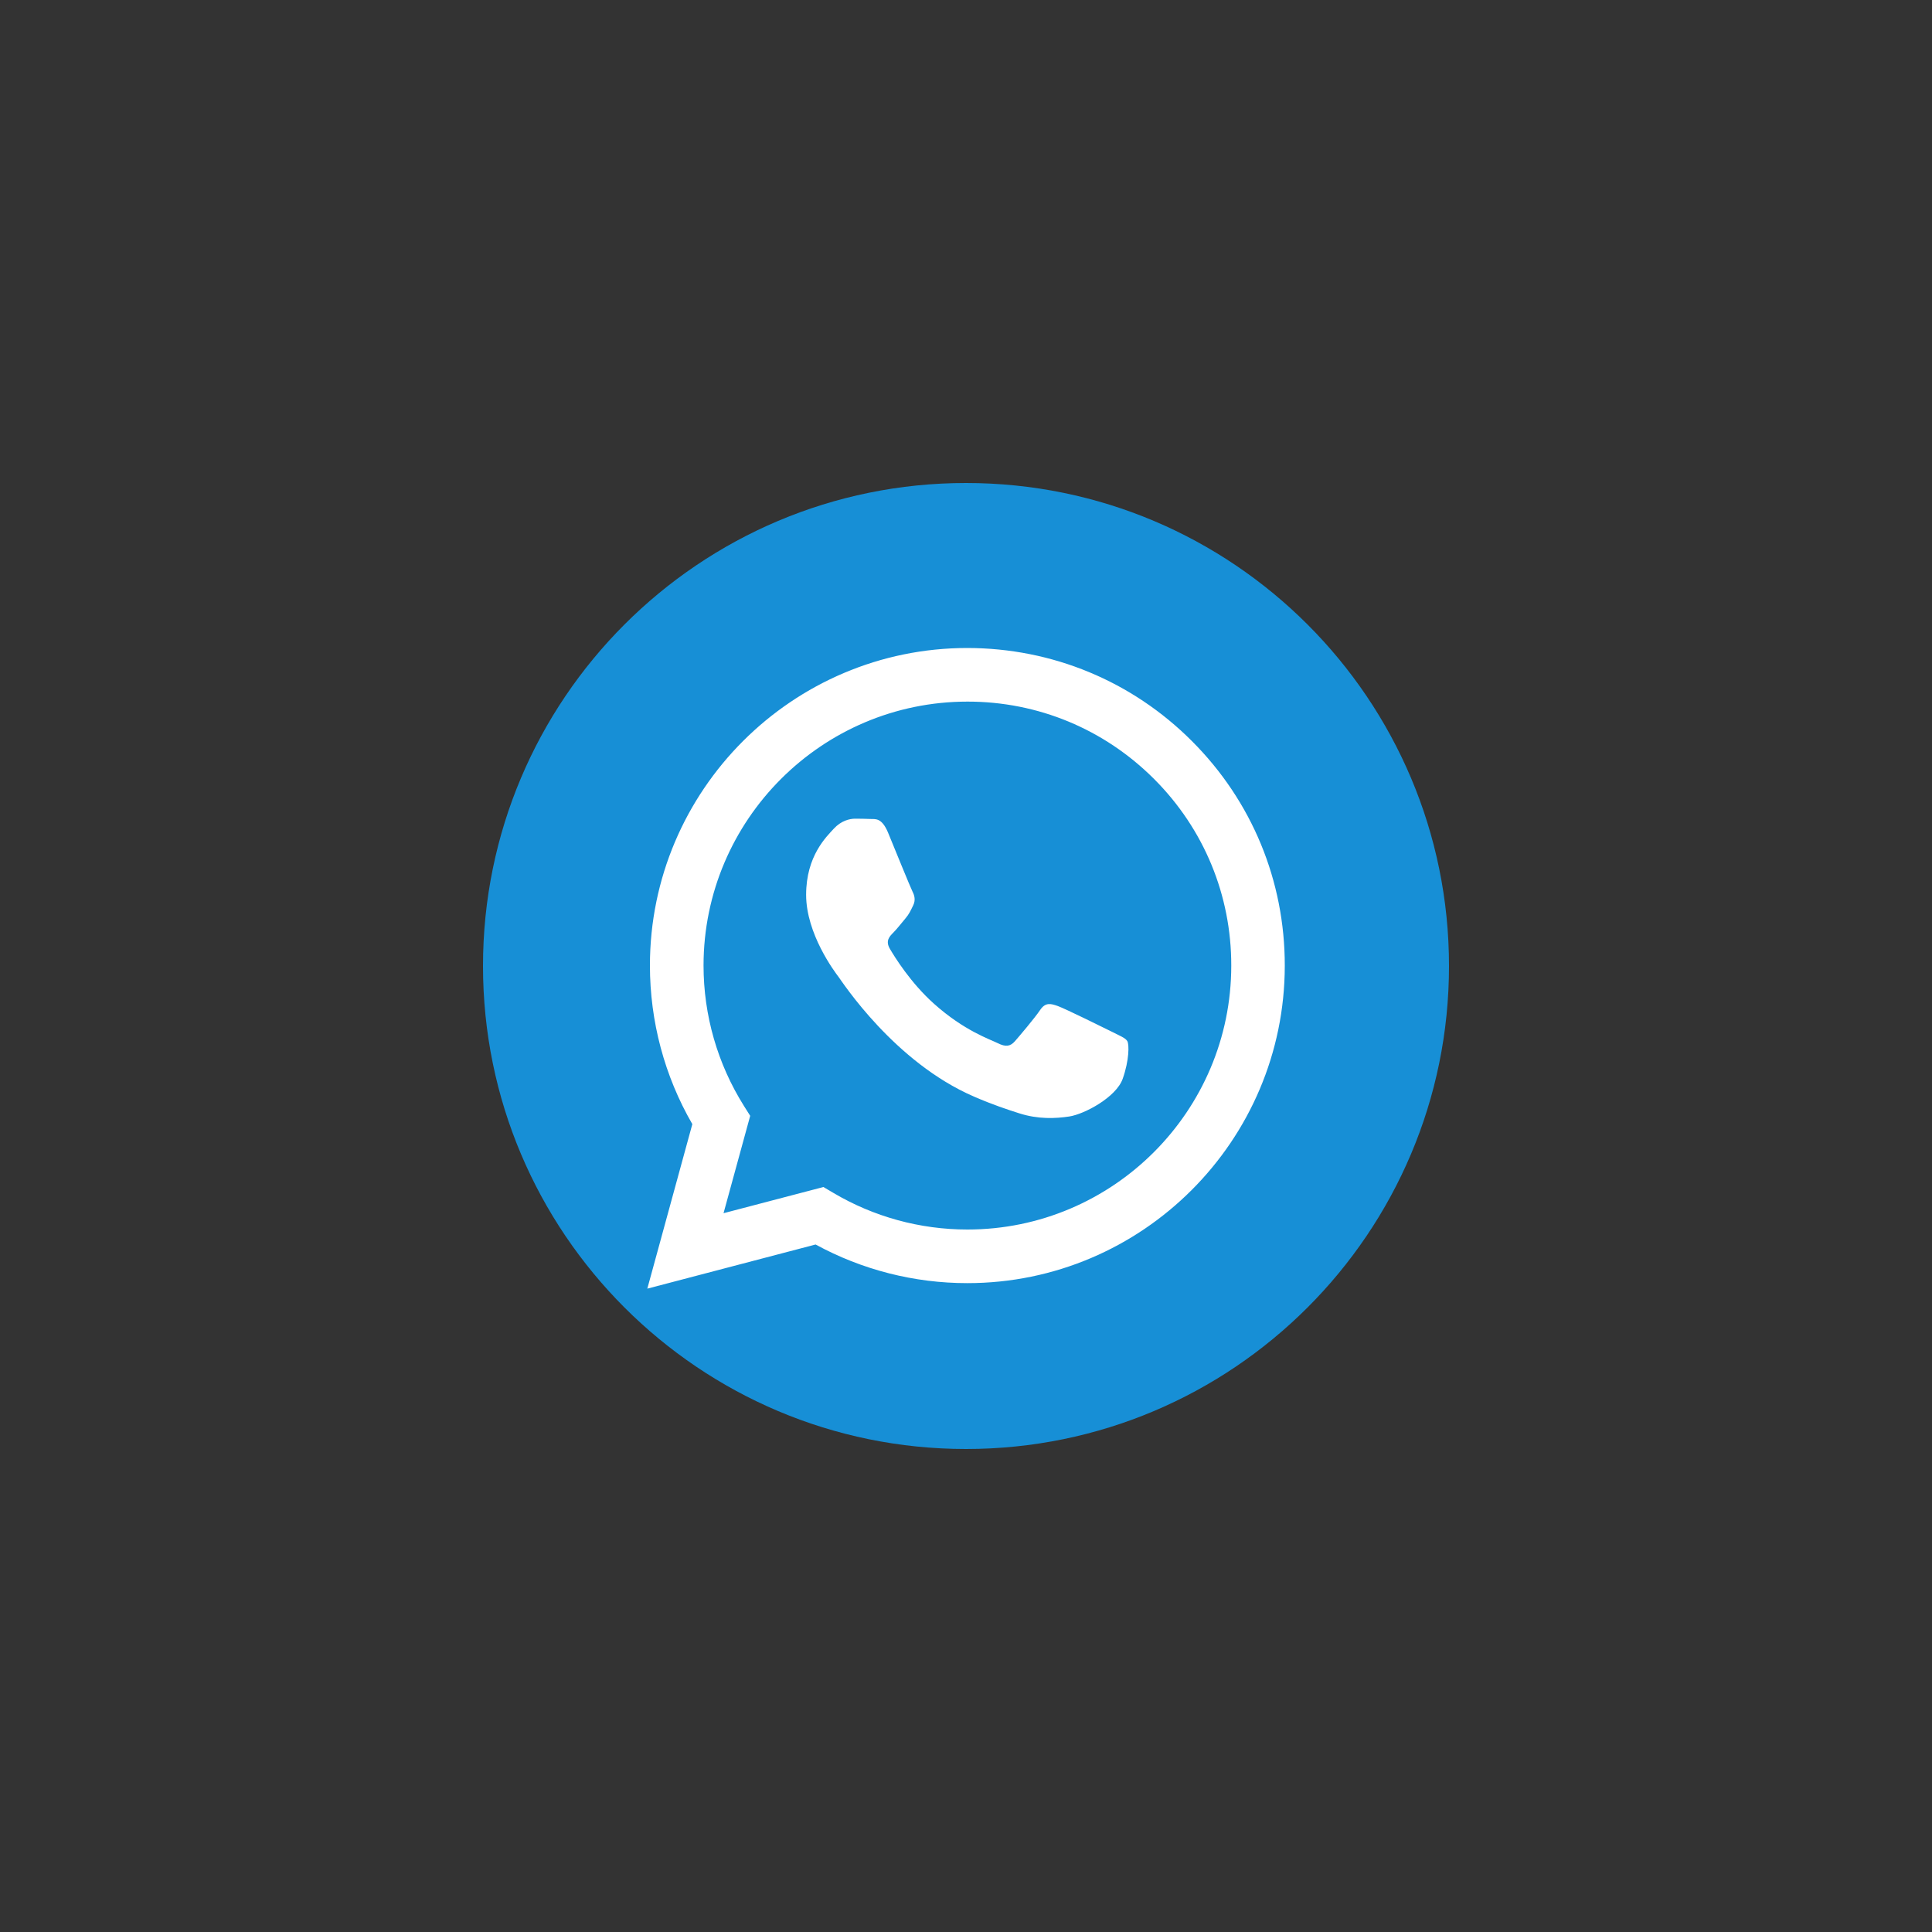 <?xml version="1.0" encoding="UTF-8"?> <svg xmlns="http://www.w3.org/2000/svg" width="400" height="400" viewBox="0 0 400 400" fill="none"><rect x="0" y="0" width="400" height="400" fill="#333333" stroke="none"/> <path d="M200 300C144.78 300 100 255.22 100 200C100 144.78 144.78 100 200 100C255.22 100 300 144.78 300 200C300 255.22 255.22 300 200 300Z" fill="#178FD6"></path> <path fill-rule="evenodd" clip-rule="evenodd" d="M246.78 153.44C234.38 141.02 217.86 134.18 200.28 134.16C164.06 134.16 134.56 163.64 134.56 199.88C134.56 211.46 137.58 222.78 143.34 232.74L134.02 266.8L168.86 257.66C178.46 262.9 189.26 265.66 200.26 265.66H200.28C236.5 265.66 265.98 236.18 266 199.94C266.02 182.38 259.2 165.86 246.78 153.44ZM200.3 254.56H200.28C190.48 254.56 180.86 251.92 172.48 246.94L170.48 245.76L149.8 251.18L155.32 231.02L154.02 228.96C148.56 220.26 145.66 210.22 145.66 199.88C145.68 169.76 170.18 145.26 200.32 145.26C214.92 145.26 228.62 150.96 238.94 161.28C249.26 171.6 254.94 185.34 254.92 199.92C254.92 230.06 230.4 254.56 200.3 254.56ZM230.26 213.64C228.62 212.82 220.54 208.84 219.04 208.3C217.54 207.76 216.44 207.48 215.34 209.12C214.24 210.76 211.1 214.46 210.14 215.56C209.18 216.66 208.22 216.8 206.58 215.98C204.94 215.16 199.64 213.42 193.38 207.82C188.5 203.46 185.2 198.08 184.24 196.44C183.28 194.8 184.14 193.9 184.96 193.08C185.7 192.34 186.6 191.16 187.42 190.2C188.24 189.24 188.52 188.56 189.06 187.46C189.6 186.36 189.34 185.4 188.92 184.58C188.5 183.76 185.22 175.68 183.86 172.38C182.52 169.18 181.18 169.62 180.16 169.56C179.2 169.52 178.1 169.5 177.02 169.5C175.92 169.5 174.14 169.92 172.64 171.56C171.14 173.2 166.9 177.18 166.9 185.26C166.9 193.34 172.78 201.16 173.6 202.24C174.42 203.34 185.18 219.92 201.66 227.04C205.58 228.74 208.64 229.74 211.02 230.5C214.96 231.76 218.54 231.58 221.36 231.16C224.52 230.68 231.08 227.18 232.44 223.36C233.8 219.52 233.8 216.24 233.4 215.56C233 214.88 231.9 214.48 230.26 213.64Z" fill="white"></path> </svg> 